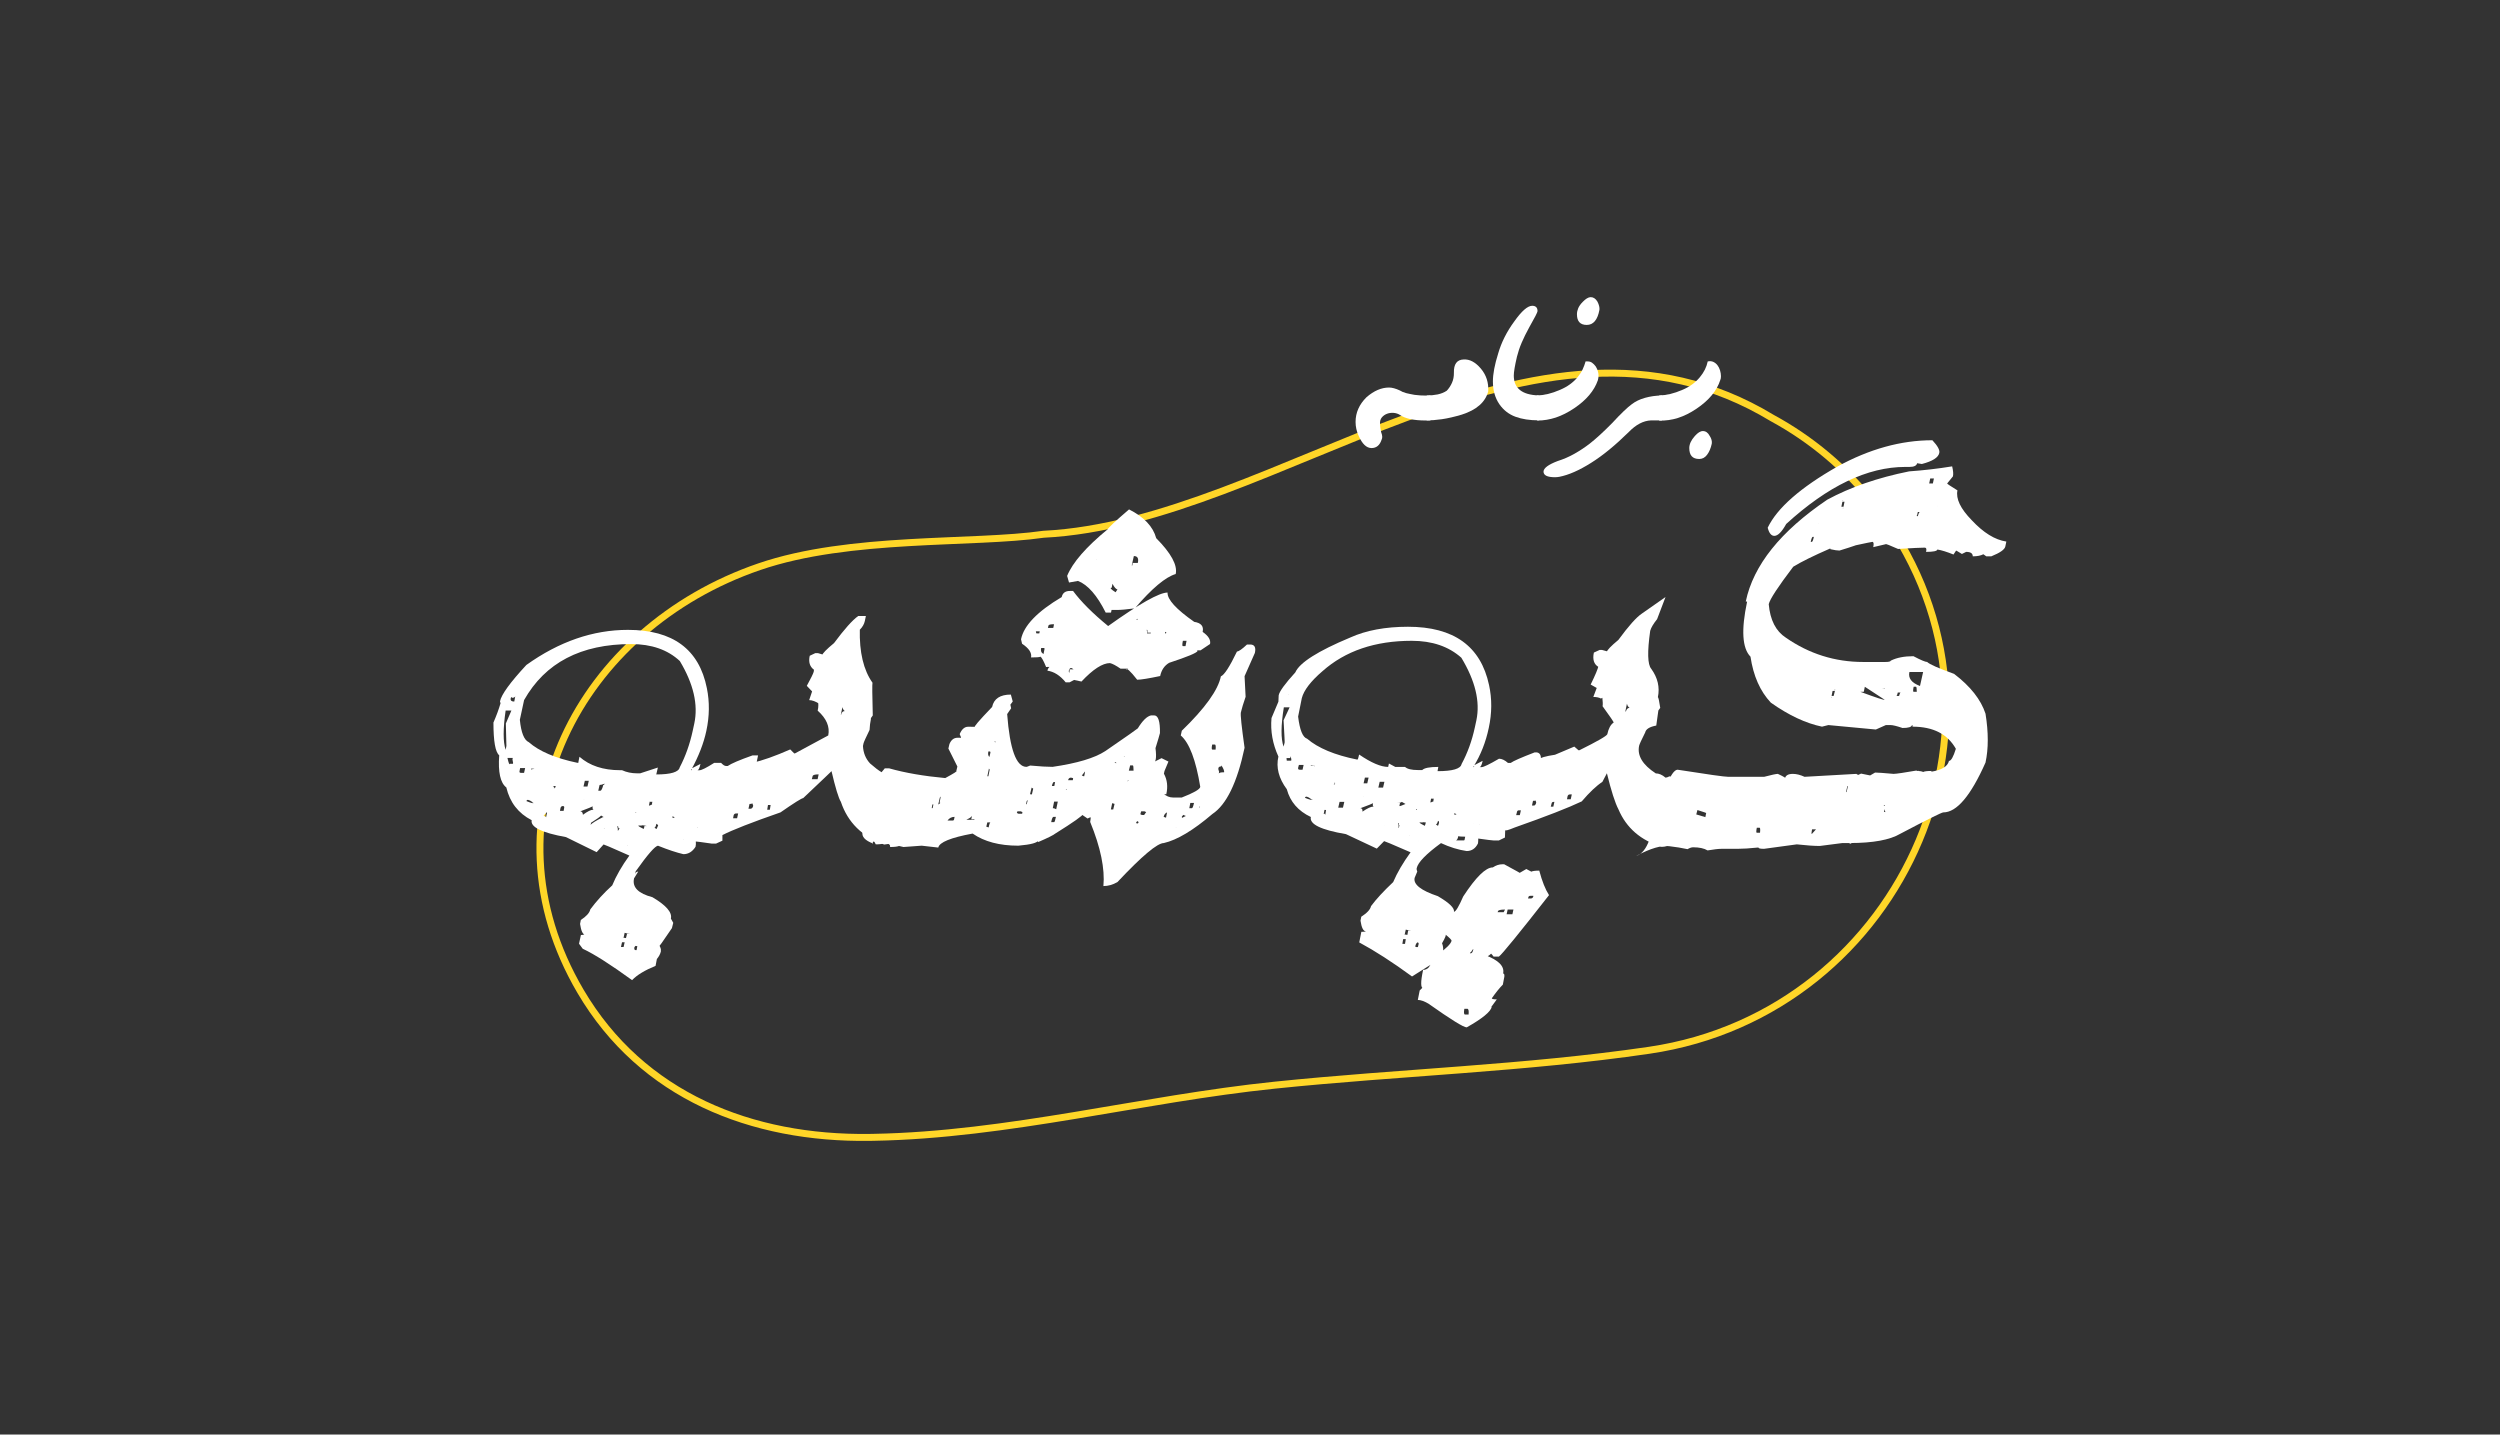 <?xml version="1.0" encoding="utf-8"?>
<!-- Generator: Adobe Illustrator 25.4.1, SVG Export Plug-In . SVG Version: 6.00 Build 0)  -->
<svg version="1.1" id="Layer_1" xmlns="http://www.w3.org/2000/svg" xmlns:xlink="http://www.w3.org/1999/xlink" x="0px" y="0px"
	 viewBox="0 0 359 206" style="enable-background:new 0 0 359 206;" xml:space="preserve">
<rect x="0" y="0" width="359" height="206" fill="#333333" stroke="none"/>
<style type="text/css">
	.st0{fill:none;stroke:#FFD628;stroke-miterlimit:10;}
	.st1{fill:#FFFFFF;}
</style>
<path class="st0" d="M125.47,163.32c19.26-0.35,38.43-5.51,57.58-7.49c17.88-1.85,35.99-2.4,53.77-5.01
	c36.8-5.4,55.82-48.66,32.19-78.58c-3.95-5-8.92-9.17-14.52-12.21c-34.24-20.74-70.97,15.02-104.64,16.69
	c-10.13,1.46-27.83,0.2-40.82,4.66c-25.73,8.82-40.31,36.05-25.67,60.97c8.85,15.06,24.61,21.21,41.5,20.98
	C125.06,163.32,125.26,163.32,125.47,163.32z"/>
<g>
	<g>
		<path class="st1" d="M123.24,88.46h1.1l-0.15,0.72c-0.1,0.45-0.34,0.87-0.72,1.25v-0.08c-0.08,3.31,0.53,5.87,1.82,7.69
			c-0.05,0.18-0.04,1.74,0.04,4.7l-0.27,0.38v0.15c-0.1,0.45-0.16,0.97-0.19,1.55c-0.53,1.09-0.82,1.73-0.87,1.93l-0.08,0.38
			c0.05,0.99,0.39,1.82,1.02,2.5c1.29,1.14,2.25,1.71,2.88,1.71l0.42-0.19c0.66,0.23,1,0.3,1.02,0.23l0.15-0.04
			c1.19,0,1.58,0.99,1.17,2.96c-0.2,1.36-0.38,2.4-0.53,3.11l-0.42,1.52h0.11c-0.3,1.44-1.23,2.22-2.77,2.35
			c-3.16-1.14-5.23-3.18-6.22-6.14c-0.33-0.51-0.78-2-1.36-4.47h0.08c0.03,0-1.35,1.31-4.13,3.94c-0.2,0-1.29,0.68-3.26,2.05
			c-4.14,1.44-6.92,2.53-8.34,3.26v0.8l-0.91,0.42h-0.64c-1.39-0.2-2.15-0.3-2.27-0.3c0.03,0.28,0.01,0.53-0.04,0.76
			c-0.45,0.71-1.04,1.06-1.74,1.06c-0.99-0.23-2.2-0.63-3.64-1.21c-0.4,0-1.48,1.23-3.22,3.68l-0.08,0.45
			c0.05-0.28,0.2-0.42,0.45-0.42l-0.61,0.99v0.04c-0.25,1.24,0.63,2.12,2.65,2.65c1.97,1.16,2.86,2.19,2.65,3.07l0.34,0.61
			l-0.19,0.76c-1.29,1.92-1.98,2.88-2.08,2.88l0.15-0.61c0.28,0.45,0.39,0.77,0.34,0.95v0.15c-0.1,0.38-0.29,0.73-0.57,1.06
			l-0.19,0.99c-1.54,0.63-2.67,1.31-3.37,2.05c-3.06-2.22-5.42-3.73-7.09-4.51l-0.53-0.72l0.27-1.25c0.4,0,0.63-0.11,0.68-0.34
			l-0.08,0.27c-0.33,0-0.57-0.51-0.72-1.52l0.11-0.57c0.81-0.53,1.26-1.04,1.36-1.52c0.88-1.19,1.93-2.34,3.15-3.45
			c0.56-1.36,1.38-2.79,2.46-4.28c-2.53-1.14-3.89-1.71-4.09-1.71h0.42c0.05-0.18,0.18-0.4,0.38-0.68h0.3l-1.71,1.9l-4.4-2.16
			c-3.49-0.63-5.13-1.44-4.93-2.43c-1.92-0.99-3.13-2.55-3.64-4.7c-0.86-0.66-1.2-2.2-1.02-4.62c-0.56-0.45-0.83-2.02-0.83-4.7
			c0.43-0.99,0.77-1.91,1.02-2.77l-0.08-0.27c0.2-0.99,1.47-2.73,3.79-5.23c4.7-3.36,9.56-5.04,14.59-5.04
			c6.44,0,10.22,2.79,11.33,8.38c0.4,1.97,0.38,4.02-0.08,6.14c-0.38,1.77-1.1,3.63-2.16,5.57c0.05,0.13,0.09,0.1,0.11-0.08h-0.42
			c0.15,0,0.69-0.25,1.63-0.76c-0.13,0.61-0.28,0.91-0.45,0.91h0.3c0.3,0,1.01-0.35,2.12-1.06h0.99c0.28,0.3,0.52,0.45,0.72,0.45
			h0.23c0.51-0.35,1.69-0.86,3.56-1.52h0.8l-0.23,1.1l-0.72,0.61l0.11-0.64c1.47-0.33,3.28-0.97,5.46-1.93l0.57,0.57h0.11
			c3.16-1.69,4.75-2.55,4.78-2.58c0.25-1.24-0.25-2.43-1.52-3.56c0.13-0.53,0.13-1.05,0-1.55c0.3-0.08,0.4,0.13,0.3,0.61
			c-0.58-0.38-1.09-0.57-1.52-0.57l0.42-1.25l-0.76-0.8c0.58-1.06,0.91-1.73,0.99-2.01l0.04-0.3c-0.61-0.45-0.81-1.12-0.61-2.01
			l0.8-0.38h0.38c0.66,0.2,1,0.3,1.02,0.3h-0.42c0.08-0.28,0.64-0.86,1.71-1.74C121.25,90.36,122.38,89.07,123.24,88.46z
			 M72.61,102.03c-0.38,2.63-0.38,4.51,0,5.65l0.11-0.57l-0.08-3.22l0.8-1.86H72.61z M72.87,108.85c0.18,0.76,0.29,1.04,0.34,0.83
			h0.42c0.08,0,0.06-0.2-0.04-0.61l0.04-0.23H72.87z M73.59,100.21l-0.19-0.11c-0.18,0.43-0.03,0.64,0.45,0.64l0.15-0.8
			C73.98,100.1,73.84,100.18,73.59,100.21z M75.26,110.97l0.15-0.68h-0.72l-0.08,0.42c-0.05,0.18,0.01,0.27,0.19,0.27H75.26z
			 M74.65,103.36c0.18,1.84,0.61,2.92,1.29,3.22c1.49,1.31,3.82,2.3,6.97,2.96h0.15c-0.03,0,0.03-0.29,0.15-0.87
			c1.47,1.29,3.41,1.93,5.84,1.93h0.27c0.66,0.3,1.38,0.45,2.16,0.45h0.45l2.54-0.83l-0.23,0.99c2.1,0,3.22-0.34,3.37-1.02
			c0.83-1.59,1.45-3.34,1.86-5.23l0.23-1.06c0.58-2.7-0.11-5.7-2.08-8.98c-1.74-1.62-4.07-2.43-6.97-2.43
			c-7.23,0-12.36,2.68-15.39,8.04L74.65,103.36z M76.62,115.3c-0.13,0-0.18-0.04-0.15-0.11c-0.53-0.38-0.82-0.43-0.87-0.15
			C76.26,115.31,76.6,115.4,76.62,115.3z M76.28,110.37c-0.03,0.1-0.01,0.15,0.04,0.15c0-0.05,0.08-0.08,0.23-0.08
			c0.25-0.05,0.37-0.01,0.34,0.11v-0.04C76.86,110.42,76.66,110.37,76.28,110.37z M78.41,117.38l0.15-0.68l-0.08-0.04l-0.42,0.49
			C78.32,117.23,78.43,117.3,78.41,117.38z M79.58,113.1h0.15l0.08-0.19c0-0.03-0.1-0.04-0.3-0.04h-0.15c0.15,0,0.21,0.13,0.19,0.38
			C79.64,113.15,79.66,113.1,79.58,113.1z M80.94,116.43l0.08-0.45c0.03-0.15-0.04-0.23-0.19-0.23c-0.18,0-0.29,0.09-0.34,0.27
			l-0.08,0.42H80.94z M82.42,113.1l0.04-0.11l0.08-0.42h0.27l-0.04,0.11l-0.11,0.42H82.42z M82.88,115.67
			c-0.08-0.05-0.16-0.08-0.27-0.08c0.96-0.51,1.38-0.76,1.25-0.76l-0.08,0.27c-0.03,0.18,0.05,0.27,0.23,0.27h-0.08
			C83.23,115.55,82.88,115.65,82.88,115.67z M85.15,116.28h0.15c-0.18,0-0.24-0.16-0.19-0.49c-0.05,0.05-0.64,0.29-1.78,0.72
			c0.23,0,0.35,0.16,0.38,0.49C84.37,116.52,84.85,116.28,85.15,116.28z M84.36,112.95l0.19-0.83h-0.57l-0.19,0.83H84.36z
			 M86.59,117.34h0.11l-0.38-0.23c-0.15,0.18-0.64,0.53-1.48,1.06h0.04l-0.08,0.27C85.04,118.19,85.63,117.82,86.59,117.34z
			 M86.63,112.72c0.1,0,0.16-0.06,0.19-0.19c-0.3,0.13-0.54,0.19-0.72,0.19l-0.19,0.83h0.3C86.36,113.53,86.5,113.25,86.63,112.72z
			 M86.48,119.05l0.04-0.15l0.19,0.04h0.11c0.2-0.43,0.28-0.51,0.23-0.23h0.49C86.83,118.88,86.48,119,86.48,119.05z M88.83,116.43
			l0.04-0.3c0.03-0.15-0.09-0.23-0.34-0.23c0.61-0.28,0.86-0.35,0.76-0.23l0.45,0.23C89.11,116.26,88.8,116.43,88.83,116.43z
			 M88.98,118.93h-0.19c0.03-0.2-0.03-0.3-0.15-0.3c0.08,0.28,0.1,0.51,0.08,0.68C88.74,119.31,88.83,119.19,88.98,118.93z
			 M89.55,135.99l0.15-0.68h-0.38l-0.15,0.68H89.55z M89.4,134.63l0.49,0.08l0.15-0.61h0.42c-0.2,0-0.45-0.05-0.76-0.15l-0.15,0.68
			H89.4z M90.23,117.42l0.15-0.61h-0.34c0.78-0.2,1.19-0.32,1.21-0.34l-0.08,0.27c0.2,0,0.25-0.03,0.15-0.08
			C90.88,116.89,90.51,117.14,90.23,117.42z M90.16,121.44l0.15-0.76c0.43,0.25,0.71,0.38,0.83,0.38h0.72
			c-0.18,0-0.29,0.09-0.34,0.27l0.04-0.15c-0.03,0.13-0.44,0.16-1.25,0.11C90.13,121.39,90.08,121.44,90.16,121.44z M90.69,138.26
			l0.08-0.34c0-0.03,0.11-0.04,0.34-0.04h-0.27l-0.04,0.34C90.8,138.25,90.76,138.26,90.69,138.26z M91.41,136.44l0.11-0.57
			l-0.27-0.04l-0.15,0.19c-0.05,0.28,0.01,0.42,0.19,0.42H91.41z M91.97,118.55h-0.3c-0.03,0.08,0.23,0.24,0.76,0.49
			c0.05-0.1,0.09-0.24,0.11-0.42h0.34c-0.51-0.13-0.77-0.14-0.8-0.04C92.09,118.57,92.05,118.55,91.97,118.55z M93.64,115.52
			c-0.03-0.08-0.01-0.2,0.04-0.38h-0.27c-0.08,0-0.11-0.01-0.11-0.04l-0.11,0.57h0.11L93.64,115.52z M94.25,118.29
			c-0.05,0.33-0.14,0.52-0.27,0.57l0.3,0.19c0.18-0.38,0.25-0.57,0.23-0.57L94.25,118.29z M97.17,117.68l0.04-0.27
			c-0.18,0-0.39-0.06-0.64-0.19c-0.08,0.4,0.25,0.28,0.99-0.38l-0.11,0.64h0.27C97.32,117.7,97.14,117.76,97.17,117.68z
			 M97.02,121.13l0.11-0.42c0-0.08,0.35-0.11,1.06-0.11h-0.11L98,121.02l-0.04,0.11H97.02z M99.33,118.74v-0.04
			c0.03-0.15-0.08-0.23-0.3-0.23c0.76-0.2,1.16-0.3,1.21-0.3l-0.15,0.68c0.1,0,0.05-0.1-0.15-0.3H99.4
			C99.45,118.55,99.43,118.62,99.33,118.74z M105.85,117.49l0.15-0.68h-0.27c-0.2,0-0.33,0.09-0.38,0.27l-0.08,0.42H105.85z
			 M108.16,115.71l-0.11-0.34c-0.1,0.05-0.24,0.08-0.42,0.08l-0.15,0.68h0.34C107.99,116.1,108.11,115.96,108.16,115.71z
			 M110.55,116.28l0.11-0.68h-0.38l-0.11,0.68H110.55z M117.41,111.88l0.15-0.68c-0.56,0-0.85,0.09-0.87,0.27l-0.11,0.42H117.41z
			 M120.78,102.64c0.08-0.35,0.25-0.53,0.53-0.53c-0.18-0.13-0.29-0.32-0.34-0.57l-0.23,1.1H120.78z M126.39,117.38l0.08-0.27h0.57
			l-0.04,0.11l-0.11,0.61C126.55,117.58,126.39,117.43,126.39,117.38z"/>
		<path class="st1" d="M179.07,92.55h0.45c0.63,0,0.86,0.4,0.68,1.21l-1.48,3.34l0.15,2.96c-0.33,0.96-0.56,1.71-0.68,2.24
			c-0.08,0.33,0.1,2.02,0.53,5.08c-1.06,5-2.6,8.17-4.62,9.51c-2.75,2.35-5.08,3.74-6.97,4.17c-0.93,0-3.16,1.87-6.67,5.61
			c-0.66,0.38-1.33,0.57-2.01,0.57c0.23-2.48-0.4-5.55-1.9-9.21c0.08-0.4,0.09-0.63,0.04-0.68l-0.42,0.19l-0.99-0.68h0.38
			c-0.05,0.25-1.39,1.2-4.02,2.84c-0.23,0.2-1.04,0.61-2.43,1.21c-0.3-0.18-0.3-0.27,0-0.27c-0.08,0.38-1.04,0.64-2.88,0.8
			c-2.7,0-4.89-0.58-6.56-1.74c-3.13,0.58-4.78,1.25-4.93,2.01l-2.39-0.27c-0.03,0-0.9,0.06-2.61,0.19l-0.64-0.15
			c-0.25,0.1-0.68,0.15-1.29,0.15c0.08-0.33-0.19-0.52-0.8-0.57c-0.23,0.13-0.64,0.19-1.25,0.19c-0.23-0.53-0.39-0.54-0.49-0.04
			l0.11-0.08c-1.16-0.43-1.67-0.99-1.52-1.67c0.05-0.25,0.43-1.07,1.14-2.46c0.2-0.99,0.23-2.11,0.08-3.37l0.23-0.34
			c-0.05-0.13-0.03-0.44,0.08-0.95l1.67-2.01h0.61c2.32,0.66,5.02,1.12,8.07,1.4c1.26-0.68,1.79-1.02,1.59-1.02l0.15-0.64
			l-1.29-2.58l0.15-0.64c0.25-0.61,0.64-0.91,1.17-0.91h0.3l0.11,0.04l0.08-0.11l-0.19-0.45c0.3-0.71,0.71-1.06,1.21-1.06h0.23
			c0.51,0,0.76,0.01,0.76,0.04c-0.28,0.08,0.54-0.88,2.46-2.88c0.25-1.19,1.15-1.78,2.69-1.78l0.27,0.99
			c-0.25,0.35-0.37,0.51-0.34,0.45l0.11,0.53l-0.57,0.83c0.38,5.05,1.3,7.58,2.77,7.58c0.05,0,0.23-0.06,0.53-0.19
			c1.42,0.13,2.49,0.19,3.22,0.19c3.51-0.51,6.04-1.26,7.58-2.27c3.08-2.12,4.64-3.21,4.66-3.26c0.68-1.11,1.31-1.73,1.9-1.86h0.45
			c0.58,0,0.86,0.85,0.83,2.54c-0.08,0.33-0.29,1.05-0.64,2.16c0.18,1.42,0.05,2.12-0.38,2.12c0-0.05,0.42-0.28,1.25-0.68l0.99,0.49
			l-0.57,1.36l-0.08,0.38c0.48,0.88,0.59,1.87,0.34,2.96c-0.33,0-0.47-0.04-0.42-0.11c0.43,0.38,0.88,0.57,1.36,0.57h1.29
			c1.69-0.66,2.58-1.16,2.65-1.52c-0.63-3.87-1.57-6.33-2.8-7.39l0.15-0.68c3.34-3.23,5.21-5.84,5.61-7.81
			c0.48-0.18,1.25-1.36,2.31-3.56C177.9,93.54,178.37,93.21,179.07,92.55z M133.93,116.05l0.19-0.95c-0.03,0,0.1,0.14,0.38,0.42
			h-0.61l-0.11,0.61l-0.3-0.08H133.93z M134.92,115.26l0.19-0.95h0.04l-0.19,0.23l-0.23,0.99
			C135.03,115.35,135.09,115.26,134.92,115.26z M137,117.68l0.08-0.38c-0.43,0-0.77,0.18-1.02,0.53h0.8
			C136.93,117.81,136.98,117.76,137,117.68z M140,117.65h-0.53l0.11-0.49c-0.13,0.2-0.39,0.38-0.8,0.53c0,0.03,0.35,0.04,1.06,0.04
			L140,117.65z M141.93,111.47l0.19-0.95l-0.11-0.15l-0.23,1.1c-0.03,0.08-0.14,0.08-0.34,0H141.93z M141.97,118.82
			c0.1-0.53,0.2-0.77,0.3-0.72h-0.49l-0.15,0.61L141.97,118.82z M142.5,105.86l-0.04,0.19c0.81,0.99,1.17,1.48,1.1,1.48h-0.61
			c-0.15-0.99,0.01-1.45,0.49-1.4l-0.08,0.34h-1.52c0.08-0.4,0.16-0.61,0.27-0.61H142.5z M142.08,108.7l0.15-0.64
			c0-0.1-0.04-0.15-0.11-0.15h-0.19C141.85,108.28,141.9,108.55,142.08,108.7z M146.78,116.85c0.03-0.13,0.04-0.2,0.04-0.23
			l-0.23-0.11h-0.49c-0.05,0.13-0.08,0.2-0.08,0.23l0.23,0.11H146.78z M153.64,84.86h0.45c1.14,1.54,2.82,3.22,5.04,5.04
			c4.5-3.21,7.34-4.81,8.53-4.81c-0.05,0.99,1.23,2.39,3.83,4.21c0.99,0.15,1.39,0.63,1.21,1.44c0.83,0.58,1.19,1.16,1.06,1.74
			l-1.36,0.91h-0.53l0.11,0.08c-0.1,0.28-1.47,0.85-4.09,1.71c-0.68,0.4-1.11,1.04-1.29,1.9c-1.67,0.35-2.77,0.53-3.3,0.53
			c-1.01-1.29-1.55-1.77-1.63-1.44l0.34-0.15h-1.1c-0.66-0.45-1.16-0.72-1.52-0.8c-1.06,0-2.43,0.88-4.09,2.65l-1.06-0.23
			l-0.64,0.34h-0.57c-0.81-0.99-1.68-1.54-2.62-1.67c0.1-0.48,0.4-0.72,0.91-0.72c-0.03,0.13-0.39,0.19-1.1,0.19
			c-0.35-0.86-0.62-1.35-0.8-1.48c-0.15,0.08-0.61,0.11-1.36,0.11c0.13-0.66-0.3-1.31-1.29-1.97l-0.15-0.64
			c0.4-1.97,2.35-3.99,5.84-6.06C152.59,85.15,152.98,84.86,153.64,84.86z M147.43,115.52l0.15-0.61h0.04
			c-0.1,0-0.16,0.05-0.19,0.15l-0.08,0.38L147.43,115.52z M148.18,114.08l0.19-0.83l-0.23-0.15l-0.23,0.95L148.18,114.08z
			 M149.24,90.96l0.08-0.34c0.03-0.05,0.09-0.04,0.19,0.04h-0.76c0.03,0.2,0.06,0.3,0.11,0.3H149.24z M149.85,93.92l0.15-0.76
			c0-0.08-0.05-0.11-0.15-0.11h-0.34C149.41,93.45,149.52,93.74,149.85,93.92z M151.25,90.17l0.11-0.53c-0.51,0-0.77,0.06-0.8,0.19
			l-0.08,0.34H151.25z M151.63,117.3h-0.34c-0.13,0-0.24,0.25-0.34,0.76h0.42C151.44,118.06,151.53,117.81,151.63,117.3z
			 M151.4,112.87l0.11-0.57h-0.23l-0.15,0.27l-0.08,0.3H151.4z M151.67,116.21l0.23-1.1h-0.53l-0.19,0.95
			C151.33,116.05,151.49,116.1,151.67,116.21z M152.35,97.25c0-0.08,0.05-0.1,0.15-0.08C152.53,97.3,152.48,97.33,152.35,97.25z
			 M153.07,113.36v0.08h0.11l-0.08,0.11l0.08-0.27C153.16,113.34,153.12,113.36,153.07,113.36z M162.13,73.15
			c2.15,1.09,3.45,2.46,3.9,4.13c2.15,2.17,3.08,3.89,2.8,5.15c-1.47,0.43-3.42,2.07-5.87,4.93c-1.14,0.15-2,0.23-2.58,0.23h-0.76
			l-0.08,0.38h-0.76c-1.24-2.48-2.56-3.99-3.98-4.55l-1.29,0.23l-0.27-0.95c0.78-1.92,2.73-4.16,5.84-6.71
			C159.15,75.79,160.16,74.84,162.13,73.15z M154.06,112.04l0.04-0.3c-0.4-0.15-0.64-0.05-0.72,0.3H154.06z M153.53,96.65l0.11-0.53
			h0.53c-0.35-0.3-0.57-0.25-0.64,0.15C153.45,96.27,153.45,96.39,153.53,96.65z M155.69,111.47c0.1-0.45,0.14-0.68,0.11-0.68
			l-0.45,0.57l0.27,0.11H155.69z M157.43,80.39c0.03,0.05,0.05,0,0.08-0.15h-0.34c-0.03,0,0.18-0.25,0.61-0.76l-0.11,0.53H158
			L157.43,80.39z M161.49,108.66c0.03-0.2-0.24,0.06-0.8,0.8h-0.68l0.27,0.15c0.08-0.28-0.33-0.18-1.21,0.3h-1.82
			c0.73-0.58,1.78-0.91,3.15-0.99c0.2,0.13,0.29,0.19,0.27,0.19l0.11-0.45H161.49z M159.25,119.05l0.11-0.49
			c0.05,0.23,0.04,0.34-0.04,0.34h0.19c-0.1,0-0.16,0.06-0.19,0.19l-0.08,0.34c0.05,0-0.06-0.13-0.34-0.38H159.25z M160.2,85.05
			l0.27-0.42c-0.2,0-0.44-0.27-0.72-0.8l-0.11,0.57C159.33,84.4,159.52,84.62,160.2,85.05z M159.86,116.24l0.19-0.8l-0.34-0.11
			l-0.19,0.91H159.86z M161.94,112.11h0.19c-0.1-0.05-0.16-0.06-0.19-0.04l-0.04,0.19C161.93,112.26,161.94,112.21,161.94,112.11z
			 M162.78,110.67c0-0.51-0.04-0.76-0.11-0.76h-0.38l-0.19,0.76H162.78z M162.59,81.22l0.08-0.38h0.72
			c0.15-0.66-0.04-0.99-0.57-0.99l-0.3,1.33L162.59,81.22z M163.5,118.06c0-0.03-0.06-0.08-0.19-0.15l-0.19,0.23l0.04-0.08
			c-0.03,0.13,0.03,0.19,0.15,0.19C163.41,118.25,163.47,118.19,163.5,118.06z M163.84,89.52l-0.57-0.3
			c0.15-0.38,0.11-0.45-0.11-0.23h0.91C164.09,88.99,164.01,89.17,163.84,89.52z M164.29,117.04l0.3-0.42l-0.23-0.11h-0.49
			l-0.11,0.38C163.76,116.99,163.94,117.04,164.29,117.04z M165.24,90.96c0.03-0.13,0.03-0.18,0-0.15l0.04,0.04h-0.53
			c0.05-0.28,0.03-0.42-0.08-0.42c0.05,0.23,0.06,0.4,0.04,0.53H165.24z M167.44,90.96l0.04-0.19c0,0.03-0.05,0.01-0.15-0.04
			l-0.15,0.83c-0.13-0.4-0.18-0.61-0.15-0.61H167.44z M167.44,117.42l0.15-0.76c-0.25,0.1-0.42,0.32-0.49,0.64L167.44,117.42z
			 M169.71,116.93l0.19-0.8c0.05,0.25,0.05,0.56,0,0.91l-0.19,0.23c0.05,0.15,0.01,0.52-0.11,1.1c-0.58,0.33-0.82,0.49-0.72,0.49
			l0.23-0.95h-0.3c1.19-0.61,1.77-0.88,1.74-0.83l-0.04,0.19L169.71,116.93z M170.24,92.78l0.15-0.76h-0.53
			c-0.1,0.51-0.1,0.76,0,0.76H170.24z M171.46,115.3h-0.53l-0.15,0.76h0.38C171.25,116.05,171.35,115.8,171.46,115.3z
			 M171.99,116.32l0.34-0.49l-0.19-0.11h0.27c-0.13,0-0.23,0.2-0.3,0.61H171.99z M174.56,107.64c0.05-0.48,0.01-0.72-0.11-0.72
			h-0.38c-0.1,0.48-0.09,0.72,0.04,0.72H174.56z M175.06,110.82l-0.04,0.27c0.03-0.13,0.28-0.19,0.76-0.19
			c0.05-0.18-0.08-0.51-0.38-0.99l-0.04,0.15C174.95,110.06,174.85,110.32,175.06,110.82z"/>
		<path class="st1" d="M235.76,88.12l3.41-2.39l-1.21,3.18c-0.53,0.66-0.86,1.21-0.99,1.67c-0.43,3.03-0.38,4.85,0.15,5.46
			c0.93,1.29,1.25,2.65,0.95,4.09c0.08,0,0.19,0.51,0.34,1.52l-0.27,0.38l-0.3,2.16c-0.96,0.18-1.49,0.51-1.59,0.99
			c-0.53,1.06-0.82,1.69-0.87,1.9c-0.3,1.42,0.49,2.74,2.39,3.98c0.45,0,0.92,0.2,1.4,0.61c0.13,0,0.32-0.06,0.57-0.19
			c0.68,0.23,1.02,0.3,1.02,0.23l0.15-0.04c1.11,0,1.59,0.88,1.44,2.65l-0.23,0.3c-0.2,1.39-0.37,2.38-0.49,2.96
			c-0.35,1.26-0.54,1.91-0.57,1.93l0.15,0.42c-0.66,1.11-1.52,1.67-2.58,1.67c-3.01-0.91-5.08-2.7-6.22-5.38
			c-0.48-0.91-1.04-2.65-1.67-5.23h0.04l-0.68,1.29c-0.86,0.56-1.84,1.49-2.96,2.8c-1.84,0.88-5.05,2.14-9.63,3.75
			c-0.96,0.4-1.42,0.52-1.36,0.34l-0.04,1.1l-0.87,0.42h-0.76c-0.18,0-0.97-0.1-2.39-0.3h0.19c0,0.28-0.01,0.52-0.04,0.72
			c-0.35,0.73-0.9,1.1-1.63,1.1c-1.21-0.18-2.44-0.56-3.68-1.14c-2.15,1.57-3.31,2.77-3.49,3.6c-0.03,0.13,0,0.29,0.08,0.49
			l-0.38,0.91c-0.2,0.93,0.91,1.81,3.34,2.62c1.64,0.96,2.41,1.71,2.31,2.24c0.25,0,0.69-0.73,1.33-2.2
			c1.82-2.78,3.23-4.17,4.25-4.17c0.45-0.3,0.91-0.45,1.36-0.45h0.27c1.64,0.88,2.45,1.34,2.43,1.36h-0.42l1.17-0.68
			c0.45,0.25,0.69,0.38,0.72,0.38c0.2-0.1,0.58-0.15,1.14-0.15c0.4,1.52,0.87,2.69,1.4,3.52c-4.35,5.56-6.75,8.5-7.2,8.83h-0.76
			c-0.28-0.4-0.51-0.61-0.68-0.61h0.42c-0.05,0.23-0.42,0.51-1.1,0.83l0.11-0.45c1.97,0.73,2.84,1.62,2.62,2.65
			c0.2,0.03,0.24,0.29,0.11,0.8l-0.15,0.8c-0.48,0.48-1.01,1.14-1.59,1.97c0.03,0.1,0.27,0.15,0.72,0.15
			c-0.61,0.88-0.9,1.24-0.87,1.06h0.15c-0.15,0.71-1.35,1.69-3.6,2.96c-0.45,0-2.29-1.14-5.5-3.41c-0.61-0.35-1.11-0.53-1.52-0.53
			l0.27-1.36l0.61-0.61l-0.08,0.3c-0.4,0-0.42-0.88-0.04-2.65c0.45,0,0.8-0.23,1.02-0.68c0.03,0,0.04-0.01,0.04-0.04l-2.65,1.67
			c-2.8-2.05-5.33-3.68-7.58-4.89l0.3-1.52c0.4,0,0.62-0.03,0.64-0.08c-0.35,0-0.61-0.51-0.76-1.52l0.11-0.57
			c0.83-0.53,1.3-1.04,1.4-1.52c0.73-0.99,1.79-2.14,3.18-3.45c0.58-1.36,1.42-2.79,2.5-4.28c-2.58-1.14-3.97-1.71-4.17-1.71h0.42
			c0.05-0.18,0.16-0.4,0.34-0.68h0.38l-1.82,1.86l-4.43-2.08c-3.59-0.61-5.27-1.43-5.04-2.46c-1.82-0.86-2.97-2.19-3.45-3.98
			c-1.16-1.57-1.57-3.13-1.21-4.7c-0.83-1.82-1.16-3.66-0.99-5.53c0.66-1.54,0.99-2.32,0.99-2.35l0.04-0.91
			c0.1-0.56,0.9-1.66,2.39-3.3c0.61-1.39,3.23-3.06,7.88-5c2.3-1.04,5.07-1.55,8.3-1.55c6.57,0,10.45,2.79,11.64,8.38
			c0.43,1.97,0.42,4.02-0.04,6.14c-0.43,2.05-1.16,3.9-2.2,5.57c0.03,0.13,0.06,0.1,0.11-0.08h-0.42c0.18,0,0.72-0.25,1.63-0.76
			c-0.13,0.61-0.28,0.91-0.45,0.91h0.3c0.28,0,1.11-0.4,2.5-1.21c0.4,0,0.83,0.2,1.29,0.61h0.38c0.38-0.28,1.53-0.78,3.45-1.52h0.3
			c0.53,0.08,0.71,0.56,0.53,1.44c-0.33,0-0.37-0.13-0.11-0.38h-0.3c0.33-0.28,1.16-0.52,2.5-0.72l2.77-1.17l0.61,0.53h0.11
			c2.6-1.29,3.94-2.06,4.02-2.31c0.18-0.83,0.48-1.39,0.91-1.67c0.03-0.08-0.51-0.86-1.59-2.35c0.05-0.2,0.04-0.64-0.04-1.33
			c0.18,0,0.11,0.08-0.19,0.23c-0.28-0.15-0.64-0.23-1.1-0.23l0.49-1.29l-0.87-0.49c0.66-1.34,1.04-2.25,1.14-2.73l-0.04,0.19
			c-0.63-0.38-0.85-1.06-0.64-2.05l0.83-0.38h0.34c0.71,0.2,1.07,0.3,1.1,0.3h-0.42c0.05-0.28,0.61-0.86,1.67-1.74
			C233.86,89.9,234.97,88.65,235.76,88.12z M184.36,101.57c-0.43,2.63-0.44,4.51-0.04,5.65l0.15-0.57c0.03,0-0.03-1.07-0.15-3.22
			l0.87-1.86H184.36z M184.74,108.85l0.04,0.38h0.61c0.08,0,0.06-0.21-0.04-0.64l-0.08,0.27H184.74z M185.76,99.49l-0.15,0.64
			c-0.48,0.1-0.67-0.06-0.57-0.49L185,99.76h0.45C185.61,99.73,185.71,99.64,185.76,99.49z M187.05,110.52l0.15-0.68h-0.68
			l-0.11,0.42c-0.03,0.18,0.05,0.27,0.23,0.27H187.05z M186.94,100.25l-0.53,2.65c0.23,1.92,0.66,2.98,1.29,3.18
			c1.57,1.34,3.95,2.34,7.16,2.99h0.08c0.05,0,0.13-0.24,0.23-0.72c1.74,1.19,3.13,1.78,4.17,1.78l0.11-0.49l0.91,0.49h1.4
			c0.33,0.3,0.95,0.45,1.86,0.45h0.61c0.3-0.3,1.07-0.45,2.31-0.45l-0.11,0.61c2.17,0,3.32-0.34,3.45-1.02
			c0.86-1.59,1.49-3.34,1.9-5.23l0.23-1.06c0.56-2.68-0.16-5.67-2.16-8.98c-1.82-1.62-4.19-2.43-7.13-2.43
			c-5.26,0-9.53,1.45-12.81,4.36C188.23,97.82,187.24,99.11,186.94,100.25z M188.49,114.84c-0.15,0-0.21-0.03-0.19-0.08
			c-0.53-0.4-0.83-0.47-0.91-0.19C188.1,114.85,188.47,114.94,188.49,114.84z M188.11,109.88l0.08-0.38
			c-0.08,0.33-0.01,0.49,0.19,0.49c0.25-0.05,0.37-0.01,0.34,0.11l0.04-0.15C188.76,109.98,188.54,109.95,188.11,109.88z
			 M190.01,116.74c0.18,0.1,0.28,0.19,0.3,0.27l0.11-0.68c-0.13-0.05-0.2-0.05-0.23,0l-0.08,0.42H190.01z M191.49,112.64h0.19
			l0.04-0.19c0.03-0.03-0.03-0.04-0.15-0.04l0.11,0.11C191.6,112.6,191.54,112.64,191.49,112.64z M192.85,115.98l0.19-0.83h-0.68
			l-0.19,0.83H192.85z M194.4,112.64l0.04-0.11l0.08-0.42h0.27c-0.03,0-0.05,0.04-0.08,0.11l-0.08,0.42H194.4z M194.78,115.56
			c0.05-0.28-0.01-0.42-0.19-0.42c0.96-0.51,1.38-0.76,1.25-0.76l-0.04,0.27c-0.05,0.18,0.01,0.27,0.19,0.27h-0.15
			C195.49,114.92,195.14,115.13,194.78,115.56z M197.17,115.83h0.15c-0.18,0-0.23-0.16-0.15-0.49c-0.05,0.05-0.66,0.29-1.82,0.72
			c0.23,0,0.33,0.16,0.3,0.49C196.36,116.07,196.87,115.83,197.17,115.83z M196.34,112.49l0.19-0.83H196l-0.19,0.83H196.34z
			 M196.87,117.83l0.04-0.11c0.83-0.53,1.34-0.88,1.52-1.06l0.45,0.27C197.56,117.38,196.89,117.68,196.87,117.83z M198.61,113.1
			l0.19-0.83h-0.68l-0.19,0.83H198.61z M198.54,118.59l0.04-0.15l0.23,0.04h-0.04c-0.03,0.18-0.14,0.4-0.34,0.68h-0.23
			c0.66-0.81,0.97-1.11,0.95-0.91h0.49C198.9,118.43,198.54,118.54,198.54,118.59z M201.83,115.45l-0.53-0.3
			c-0.1,0.1-0.33,0.15-0.68,0.15h0.42l-0.08,0.42C200.94,115.81,201.23,115.72,201.83,115.45z M200.85,119.01l0.11-0.53h-0.08
			c0.05-0.2,0.01-0.3-0.11-0.3c0.08,0.28,0.09,0.51,0.04,0.68C200.91,118.86,200.92,118.91,200.85,119.01z M201.76,135.54l0.11-0.68
			h-0.38l-0.11,0.68H201.76z M201.57,134.17l0.53,0.08l0.11-0.61h0.42c-0.18,0-0.43-0.05-0.76-0.15l-0.15,0.68H201.57z M202.36,117
			l0.11-0.64h-0.34c0.83-0.2,1.25-0.32,1.25-0.34l-0.04,0.27c0.18,0,0.2-0.04,0.08-0.11C203.37,116.17,203.02,116.45,202.36,117z
			 M202.25,120.98l0.23-0.99c-0.13,0,0.1,0.2,0.68,0.61h0.87c-0.18,0-0.28,0.09-0.3,0.27l0.04-0.15c-0.03,0.15-0.45,0.19-1.29,0.11
			C202.28,120.93,202.2,120.98,202.25,120.98z M203.05,137.7l0.04-0.27h0.11c-0.03,0-0.05,0.04-0.08,0.11l-0.04,0.34
			C203.03,137.86,203.02,137.8,203.05,137.7z M203.61,135.99l0.11-0.45c0-0.15-0.08-0.23-0.23-0.23h0.15c-0.18,0-0.32,0.2-0.42,0.61
			l0.15,0.08H203.61z M204.11,118.1h-0.27c0,0.08,0.25,0.24,0.76,0.49c0.05-0.1,0.1-0.27,0.15-0.49c-0.33-0.05-0.51-0.04-0.53,0.04
			C204.25,118.11,204.21,118.1,204.11,118.1z M205.85,115.07c-0.03-0.08-0.01-0.2,0.04-0.38h-0.27c-0.1,0-0.14-0.01-0.11-0.04
			l-0.11,0.57h0.08L205.85,115.07z M206.57,117.95h0.04l-0.11-0.08c-0.08,0.3-0.18,0.48-0.3,0.53l0.3,0.19
			C206.67,118.16,206.7,117.95,206.57,117.95z M206.84,135.04c0.4,0.53,0.51,1.25,0.3,2.16c-0.28,0-0.43,0.01-0.45,0.04
			c0.03-0.08-0.03-0.15-0.15-0.23c1.16-0.83,1.79-1.47,1.9-1.9c0.03-0.13-0.28-0.44-0.91-0.95c0.2,0,0.04,0.45-0.49,1.36
			C206.85,135.54,206.79,135.37,206.84,135.04z M209.41,117.23l0.08-0.27c-0.2,0-0.42-0.06-0.64-0.19c-0.1,0.4,0.23,0.28,0.99-0.38
			l-0.15,0.64h0.27C209.59,117.24,209.41,117.3,209.41,117.23z M209.07,120.68h1.17c0.03,0,0.05-0.04,0.08-0.11l0.08-0.42h0.11
			c-0.61,0-0.97-0.03-1.1-0.08C209.34,120.45,209.22,120.65,209.07,120.68z M210.89,145.69c0.05-0.56-0.01-0.83-0.19-0.83h-0.42
			c-0.1,0.56-0.06,0.83,0.11,0.83H210.89z M211.57,136.33l-0.04-0.04l-0.34,0.49c-0.03-0.1-0.06-0.06-0.11,0.11h0.15
			C211.38,136.87,211.5,136.68,211.57,136.33z M211.61,118.29l0.04-0.04c0-0.15-0.1-0.23-0.3-0.23c0.73-0.2,1.15-0.3,1.25-0.3
			l-0.15,0.68c0.08,0,0.01-0.1-0.19-0.3h-0.57C211.76,118.1,211.74,118.16,211.61,118.29z M215.93,130.99l0.19-0.38
			c-0.66,0-1,0.09-1.02,0.27l-0.04,0.11H215.93z M217.18,131.29l0.15-0.68h-0.83l-0.15,0.68H217.18z M218.25,117.04l0.15-0.68h-0.27
			c-0.18,0-0.28,0.09-0.3,0.27l-0.11,0.42H218.25z M220.18,128.75v-0.11h-0.42c-0.18,0-0.28,0.09-0.3,0.27l-0.04,0.11h0.45
			C220.03,128.99,220.13,128.9,220.18,128.75z M220.6,115.26l-0.08-0.3c-0.08,0.03-0.2,0.04-0.38,0.04l-0.15,0.68h0.3
			C220.44,115.65,220.54,115.51,220.6,115.26z M223.06,115.83l0.15-0.68h-0.11c-0.18,0-0.28,0.09-0.3,0.27l-0.11,0.42H223.06z
			 M225.56,114.76l0.15-0.68h-0.27c-0.18,0-0.29,0.09-0.34,0.27l-0.08,0.42H225.56z M233.48,102.18c0.08-0.35,0.25-0.53,0.53-0.53
			c-0.2-0.13-0.33-0.33-0.38-0.61l-0.23,1.1L233.48,102.18z M237.92,117.68l0.04-0.27h0.57c-0.03,0-0.04,0.04-0.04,0.11l-0.15,0.57
			C238.03,117.87,237.89,117.73,237.92,117.68z"/>
		<path class="st1" d="M280.33,66.97c0.15,0.63,0.19,1.11,0.11,1.44l-0.83,1.02c0,0.05,0.49,0.38,1.48,0.99
			c-0.25,1.19,0.43,2.62,2.05,4.28c1.67,1.79,3.32,2.82,4.97,3.07l-0.15,0.72c-0.1,0.43-0.77,0.9-2.01,1.4h-0.72l-0.42-0.3
			c-0.38,0.2-0.88,0.3-1.52,0.3c0-0.43-0.32-0.64-0.95-0.64l-0.61,0.3c-0.53-0.33-0.81-0.49-0.83-0.49l-0.38,0.57
			c-0.93-0.38-1.71-0.62-2.31-0.72c-0.05,0.23-0.59,0.34-1.63,0.34c0.1-0.38,0.05-0.58-0.15-0.61c-0.53,0-1.82,0.06-3.87,0.19
			c-1.19-0.53-1.78-0.76-1.78-0.68L269,78.57c0.1-0.48,0.06-0.73-0.11-0.76c-0.08,0-1,0.19-2.77,0.57c0.05-0.25,0.39-0.38,1.02-0.38
			c0,0.1-1,0.45-2.99,1.06c-0.28,0-0.71-0.06-1.29-0.19l-0.04-0.11c-2.43,1.06-4.19,1.93-5.31,2.62c-2.17,2.86-3.35,4.65-3.52,5.38
			c0.2,2.27,1.02,3.88,2.46,4.81c3.34,2.32,7.04,3.49,11.11,3.49h3.15c0.51,0,0.77-0.06,0.8-0.19c0.86-0.43,1.95-0.64,3.26-0.64
			c1.06,0.56,1.72,0.83,1.97,0.83c0.33,0.33,1.62,0.9,3.87,1.71c2.35,1.79,3.85,3.7,4.51,5.72c0.43,2.68,0.43,5.02,0,7.01
			c-2.12,4.78-4.14,7.16-6.06,7.16c-0.23,0-2.29,1.02-6.18,3.07c-1.49,0.88-3.9,1.33-7.24,1.33l-0.04,0.15l0.34-0.15h-1.36
			c-2.07,0.28-3.16,0.42-3.26,0.42c-0.83,0-1.93-0.08-3.3-0.23l-4.7,0.64c-0.56,0-0.82-0.06-0.8-0.19
			c-1.26,0.13-2.26,0.19-2.99,0.19h-2.31c-0.45,0-1.12,0.08-2.01,0.23c-0.51-0.3-1.2-0.45-2.08-0.45c-0.23,0-0.49,0.09-0.8,0.27
			c-0.83-0.18-1.69-0.32-2.58-0.42c-1.11-0.18-2.72,0.29-4.81,1.4c0.81-0.25,1.44-1.02,1.9-2.31c1.77-6.72,3.12-10.08,4.06-10.08
			c4.32,0.68,6.75,1.02,7.28,1.02h5.15c1.06-0.28,1.72-0.42,1.97-0.42c0.91,0.43,1.25,0.64,1.02,0.64c0.1-0.43,0.48-0.64,1.14-0.64
			c0.51,0,1.06,0.14,1.67,0.42l7.43-0.42l0.27,0.15l0.42-0.19l1.33,0.27h-0.04l0.72-0.42c0.35,0,1.24,0.06,2.65,0.19
			c0.38,0,1.58-0.18,3.6-0.53v-0.04l-0.34,0.15c0.51,0,0.83,0.05,0.99,0.15c0.18-0.1,0.58-0.15,1.21-0.15l-0.04,0.11
			c1.52-0.25,2.36-0.77,2.54-1.55c0.3,0,0.63-0.58,0.99-1.74c-1.19-2.12-3.26-3.18-6.22-3.18c0.03-0.15,0-0.23-0.08-0.23
			c-0.05,0.28-0.51,0.42-1.36,0.42c-0.83-0.28-1.4-0.42-1.71-0.42h-0.68l-1.44,0.64l-6.82-0.64l-0.91,0.23
			c-2.32-0.48-4.78-1.63-7.35-3.45c-1.54-1.64-2.51-3.84-2.92-6.6c-1.19-1.21-1.35-3.84-0.49-7.88c0.03-0.03-0.04-0.04-0.19-0.04
			c1.09-5.21,4.99-10.08,11.71-14.63c3.31-1.79,7.23-3.15,11.75-4.06C276.24,67.54,278.31,67.3,280.33,66.97z M244.89,117.34
			l0.11-0.57c0.13,0-0.29-0.15-1.25-0.45l-0.15,0.57C243.37,116.89,243.8,117.04,244.89,117.34z M249.33,118.55l0.15-0.76
			c0.88,0.43,1.43,0.64,1.63,0.64h-0.38l-0.23,0.95c0.05,0-0.51-0.28-1.67-0.83H249.33z M251.83,116.66l0.15-0.72
			c1.06,0.56,1.72,0.83,1.97,0.83h-0.38l-0.15,0.76c-1.16-0.58-1.81-0.87-1.93-0.87H251.83z M252.74,119.58
			c0.05-0.48,0.03-0.72-0.08-0.72h-0.38c-0.1,0.48-0.1,0.72,0,0.72H252.74z M277.49,63.22c0.76,0.81,1.09,1.42,0.99,1.82
			c-0.13,0.66-0.96,1.19-2.5,1.59l-0.68-0.11c-0.08,0.35-0.44,0.53-1.1,0.53h-0.61c-5.41,0-11.11,2.73-17.09,8.19
			c-0.63,1.14-1.2,1.71-1.71,1.71c-0.43,0-0.75-0.39-0.95-1.17c1.36-2.83,4.69-5.75,9.97-8.76
			C268.43,64.48,272.99,63.22,277.49,63.22z M260.28,76.03h-0.53c1.06-0.56,1.53-0.83,1.4-0.83l-0.19,0.95h0.45
			C260.58,76.39,260.2,76.36,260.28,76.03z M260.47,77.09h-0.15c-0.1,0-0.2,0.24-0.3,0.72h0.15
			C260.27,77.81,260.37,77.57,260.47,77.09z M260.17,119.77l0.61-0.68h-0.57C260.13,119.49,260.11,119.72,260.17,119.77z
			 M263.31,99.94l0.23-0.91c-0.18,0-0.14,0.06,0.11,0.19h-0.49l-0.19,0.95c0.13,0,0.08-0.08-0.15-0.23H263.31z M264.68,73l0.19-0.95
			h-0.49c0.3-0.13,0.38-0.19,0.23-0.19l-0.19,0.91h0.49C264.63,72.92,264.55,73,264.68,73z M265.17,113.74l0.19-0.83l-0.08-0.04
			l-0.19,0.87H265.17z M267.14,99.34c2.32,0.86,3.49,1.24,3.49,1.14l-2.84-1.86l-0.15,0.72H267.14z M270.63,98.88l0.19-0.91
			l0.61,0.64h-0.72c0.05,0.18-0.09,0.27-0.42,0.27H270.63z M270.74,116.62c-0.13-0.33-0.15-0.67-0.08-1.02
			c-0.25,0.1-0.21,0.15,0.11,0.15c0.25,0.13,0.23,0.19-0.08,0.19l-0.15,0.64L270.74,116.62z M271.61,75.16l0.19-0.8h0.34
			c-0.03,0-0.1,0.29-0.23,0.87L271.61,75.16z M272.71,99.94c0.1-0.4,0.2-0.57,0.3-0.49h-0.49c-0.08,0.4-0.18,0.57-0.3,0.49H272.71z
			 M272.9,98.09l0.15-0.76l1.06,0.57C274.04,98.3,273.63,98.37,272.9,98.09z M274.19,96.5c-0.2,0.88,0.3,1.55,1.52,2.01l0.45-2.01
			H274.19z M275.25,99.34c0-0.48-0.04-0.72-0.11-0.72h-0.34c-0.1,0.48-0.1,0.72,0,0.72H275.25z M275.4,74.13
			c0.1-0.4,0.2-0.61,0.3-0.61h-0.3l-0.11,0.49l-0.08,0.08L275.4,74.13z M277.56,69.43l0.15-0.72h-0.53l-0.15,0.72H277.56z
			 M277.9,73.6l0.19-0.91c0.1,0,0.14-0.01,0.11-0.04l-0.15,0.8c-0.03,0.1,0.01,0.15,0.11,0.15H277.9z M278.06,98.43
			c0.1-0.51,0.32-0.68,0.64-0.53l-0.15,0.64L278.06,98.43z"/>
	</g>
</g>
<g>
	<g>
		<path class="st1" d="M195.11,62.6c-0.3-0.65-0.45-1.32-0.45-2.01c0-1.33,0.52-2.51,1.57-3.55c1.07-0.93,2.15-1.39,3.24-1.39
			c0.43,0,0.95,0.14,1.57,0.43c0.23,0.15,0.53,0.28,0.88,0.37c0.36,0.09,0.76,0.17,1.21,0.25c0.28,0.04,0.56,0.06,0.83,0.08
			s0.51,0.02,0.72,0.02c0.08,0,0.17,0,0.28,0.01c0.11,0.01,0.25,0,0.44-0.03v3.6h-0.68c-1.68,0-2.91-0.26-3.68-0.79
			c-0.26-0.17-0.56-0.27-0.89-0.3c-0.34-0.03-0.66,0.01-0.96,0.12c-0.3,0.11-0.56,0.29-0.76,0.53c-0.2,0.25-0.29,0.56-0.26,0.95
			c0,0.13,0.01,0.29,0.04,0.48c0.03,0.19,0.06,0.42,0.12,0.68c0.18,0.46,0.21,0.81,0.08,1.05c-0.26,0.83-0.75,1.24-1.47,1.24
			C196.22,64.33,195.62,63.75,195.11,62.6z"/>
		<path class="st1" d="M204.86,56.79c0.57,0,1.09-0.05,1.58-0.15c0.48-0.1,0.92-0.27,1.31-0.53c0.3-0.31,0.55-0.69,0.75-1.13
			c0.2-0.44,0.29-0.93,0.28-1.46c-0.03-1.23,0.43-1.86,1.38-1.9c0.87-0.06,1.7,0.37,2.5,1.32c0.77,0.92,1.12,2,1.05,3.25
			c-0.4,1.55-1.67,2.67-3.8,3.35c-1.07,0.32-2.03,0.54-2.87,0.66c-0.84,0.12-1.56,0.17-2.17,0.17V56.79z"/>
		<path class="st1" d="M214.38,54.78c0-1.07,0.25-2.41,0.76-4.03c0.46-1.59,1.23-3.12,2.31-4.59c1.06-1.5,1.92-2.25,2.58-2.25
			c0.5,0,0.76,0.26,0.76,0.77c0,0.15-0.4,0.94-1.2,2.34c-0.41,0.75-0.77,1.47-1.07,2.17c-0.3,0.7-0.52,1.37-0.68,2.01
			c-0.31,1.32-0.46,2.23-0.46,2.73c0,1.83,1.19,2.78,3.58,2.85v3.58c-1.29,0-2.41-0.17-3.35-0.52s-1.7-0.94-2.29-1.78
			C214.69,57.15,214.38,56.05,214.38,54.78z"/>
		<path class="st1" d="M220.68,60.28v-3.49c1.06-0.03,2.16-0.29,3.29-0.79c0.56-0.23,1.05-0.5,1.47-0.81
			c0.43-0.31,0.79-0.65,1.09-1.01c0.3-0.36,0.55-0.74,0.73-1.12s0.32-0.77,0.43-1.16h0.29c0.25,0,0.46,0.06,0.64,0.19
			s0.36,0.3,0.52,0.52c0.13,0.21,0.23,0.42,0.3,0.65c0.07,0.23,0.11,0.45,0.11,0.69c0,0.19-0.03,0.41-0.1,0.66
			c-0.52,1.5-1.65,2.84-3.39,4.01c-0.9,0.61-1.79,1.05-2.65,1.34c-0.87,0.28-1.74,0.43-2.63,0.43L220.68,60.28z M227.26,43.37
			c0.44-0.46,0.83-0.7,1.16-0.7c0.39,0,0.71,0.21,0.97,0.64c0.23,0.45,0.33,0.85,0.29,1.18c-0.27,1.45-0.88,2.17-1.82,2.17
			s-1.41-0.51-1.41-1.53c0-0.28,0.06-0.57,0.18-0.86C226.75,43.98,226.96,43.68,227.26,43.37z"/>
		<path class="st1" d="M223.67,66.21c0.85-0.27,1.66-0.62,2.42-1.05c0.76-0.43,1.49-0.91,2.19-1.45c0.4-0.31,0.88-0.72,1.43-1.22
			s1.16-1.09,1.82-1.76c0.58-0.63,1.11-1.18,1.6-1.65c0.48-0.46,0.88-0.81,1.19-1.03c0.52-0.4,1.15-0.71,1.9-0.92
			c0.75-0.21,1.56-0.33,2.44-0.34v3.58h-1.59c-1.08,0.05-2.14,0.6-3.16,1.65c-1.94,1.91-3.75,3.4-5.45,4.46
			c-1.7,1.07-3.21,1.73-4.54,1.99c-0.08,0.01-0.17,0.03-0.29,0.04c-0.12,0.01-0.23,0.02-0.33,0.02c-1.1,0-1.65-0.27-1.65-0.81
			C221.66,67.23,222.33,66.72,223.67,66.21z"/>
		<path class="st1" d="M238.26,56.79c1.05-0.03,2.14-0.29,3.29-0.79c0.56-0.23,1.04-0.5,1.46-0.81c0.42-0.31,0.78-0.65,1.08-1.01
			c0.3-0.36,0.55-0.74,0.74-1.12c0.19-0.39,0.32-0.77,0.4-1.16c0.31-0.06,0.58-0.04,0.81,0.07c0.23,0.11,0.43,0.27,0.59,0.48
			c0.16,0.21,0.28,0.45,0.37,0.74c0.08,0.28,0.13,0.56,0.13,0.83c0,0.23-0.03,0.42-0.1,0.56c-0.5,1.55-1.64,2.92-3.41,4.11
			c-0.9,0.61-1.79,1.05-2.67,1.33c-0.88,0.28-1.78,0.4-2.69,0.38V56.79z M243.39,62.6c0.41-0.46,0.79-0.7,1.14-0.7
			c0.41,0,0.74,0.23,0.97,0.68c0.14,0.21,0.24,0.41,0.28,0.6c0.05,0.19,0.06,0.37,0.03,0.54c-0.14,0.65-0.36,1.17-0.67,1.58
			c-0.3,0.41-0.68,0.61-1.13,0.61c-0.96,0-1.43-0.52-1.43-1.57C242.58,63.78,242.85,63.2,243.39,62.6z"/>
	</g>
</g>
</svg>
